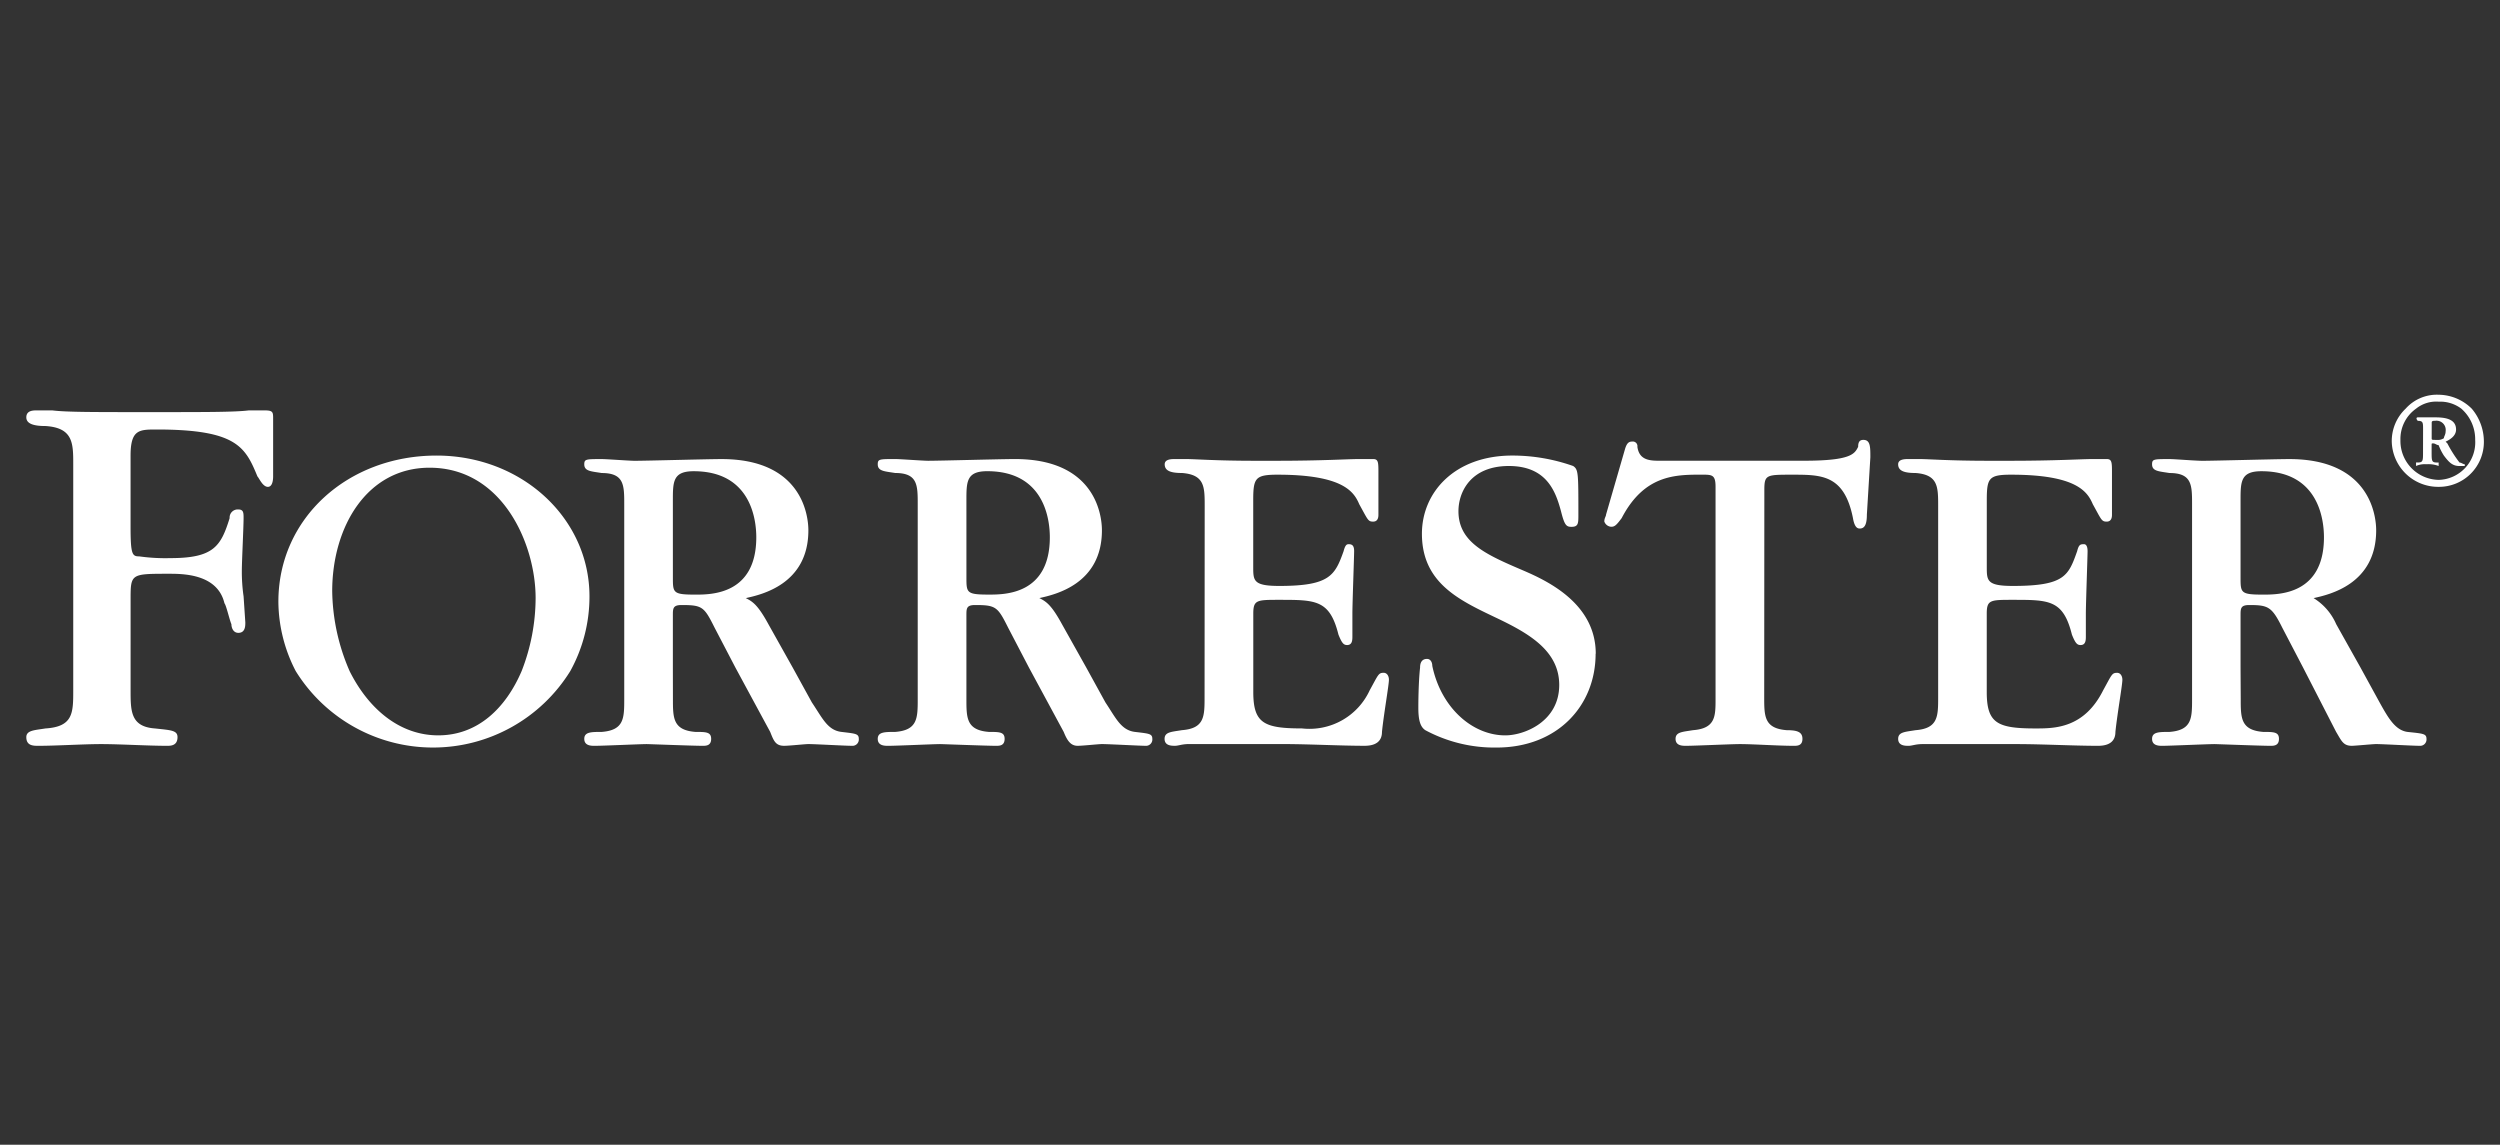 <svg xmlns="http://www.w3.org/2000/svg" xmlns:xlink="http://www.w3.org/1999/xlink" width="190" height="87" viewBox="0 0 190 87">
  <rect x="0" y="0" width="190" height="87" fill="#333333" stroke="none"/>
  <defs>
    <clipPath id="clip-path">
      <rect id="Rectangle_17784" data-name="Rectangle 17784" width="186.774" height="26.814" fill="#fff"/>
    </clipPath>
    <clipPath id="clip-forrester-logo">
      <rect width="190" height="87"/>
    </clipPath>
  </defs>
  <g id="forrester-logo" clip-path="url(#clip-forrester-logo)">
    <g id="Group_204190" data-name="Group 204190" transform="translate(2 30)">
      <g id="Group_204189" data-name="Group 204189" transform="translate(0 0)" clip-path="url(#clip-path)">
        <path id="Path_49175" data-name="Path 49175" d="M3.566,22.456c0,1.718,0,2.774-2.113,2.906C.66,25.494,0,25.494,0,26.022c0,.66.528.66.925.66,1.321,0,3.434-.131,4.754-.131,1.453,0,3.566.131,5.019.131.265,0,.793,0,.793-.66,0-.528-.528-.528-1.716-.66-1.85-.132-1.85-1.321-1.85-2.906V15.587c0-1.981,0-1.981,2.906-1.981,1.057,0,3.7,0,4.228,2.246.131.132.4,1.321.528,1.585,0,.263.132.66.528.66.529,0,.529-.528.529-.793l-.132-1.981a13.047,13.047,0,0,1-.132-1.982c0-.66.132-3.3.132-3.962,0-.4,0-.66-.4-.66a.616.616,0,0,0-.66.66c-.66,2.113-1.188,3.038-4.491,3.038a14.343,14.343,0,0,1-2.378-.132c-.528,0-.66-.132-.66-2.246V4.623c0-1.981.66-1.981,1.982-1.981,6.075,0,6.737,1.321,7.66,3.566.132.132.4.793.793.793s.4-.66.4-.793V1.85c0-.529,0-.66-.66-.66h-1.19c-1.057.131-3.17.131-7.4.131h-.4c-4.1,0-6.076,0-7.134-.131H.793c-.265,0-.793,0-.793.528s.66.66,1.453.66C3.566,2.51,3.566,3.7,3.566,5.284Zm178.057-21.4a2.437,2.437,0,0,1,1.718-.528,2.655,2.655,0,0,1,1.716.528,3.094,3.094,0,0,1,1.057,2.378,2.857,2.857,0,0,1-2.774,3.037,2.962,2.962,0,0,1-2.907-3.037,2.824,2.824,0,0,1,1.19-2.378m4.226,0A3.61,3.61,0,0,0,183.341,0a3.18,3.18,0,0,0-2.51,1.057,3.383,3.383,0,0,0-1.057,2.51A3.526,3.526,0,0,0,183.341,7a3.41,3.41,0,0,0,3.434-3.434,3.879,3.879,0,0,0-.925-2.51m-3.7,3.3c0,.66,0,.793-.4.793h-.131v.265a1.671,1.671,0,0,1,.793-.132,2.249,2.249,0,0,1,.925.132V5.151h-.134c-.4,0-.4-.132-.4-.793V3.831c0-.132,0-.132.132-.132s.263.132.4.132a4.313,4.313,0,0,0,.4.793c.4.528.66.793,1.188.793h.4V5.284c-.132,0-.265-.132-.4-.132A9.471,9.471,0,0,1,184,3.7l-.132-.131c.263-.132.793-.4.793-.925,0-.793-.793-.925-1.585-.925h-1.322c-.131,0-.131.132,0,.265.4,0,.4.132.4.66Zm.66-2.244c0-.132.132-.132.265-.132a.7.7,0,0,1,.793.793c0,.263-.132.4-.132.528a.794.794,0,0,1-.529.132c-.4,0-.4,0-.4-.132ZM168.282,20.738V16.776c0-.529,0-.793.66-.793,1.453,0,1.718.132,2.509,1.716l1.585,3.038,2.51,4.888c.4.66.528,1.056,1.188,1.056.265,0,1.585-.131,1.85-.131.528,0,2.774.131,3.3.131a.484.484,0,0,0,.529-.528c0-.4-.265-.4-1.453-.528-.925-.132-1.453-1.057-2.113-2.246L177.4,20.738l-1.849-3.3a4.373,4.373,0,0,0-1.718-1.982c1.19-.263,4.756-1.056,4.756-5.151,0-1.188-.529-5.415-6.6-5.415-1.057,0-5.681.131-6.6.131-.529,0-2.115-.131-2.51-.131-1.188,0-1.321,0-1.321.4,0,.529.528.529,1.321.66,1.718,0,1.718.925,1.718,2.378V23.116c0,1.453,0,2.378-1.718,2.51-.793,0-1.321,0-1.321.528s.528.528.793.528c.528,0,3.434-.131,3.962-.131.132,0,3.567.131,4.228.131.263,0,.66,0,.66-.528s-.4-.528-1.19-.528c-1.716-.132-1.716-1.057-1.716-2.51Zm0-12.681c0-1.453,0-2.244,1.585-2.244,4.359,0,4.754,3.7,4.754,5.019,0,4.359-3.434,4.359-4.623,4.359-1.716,0-1.716-.132-1.716-1.321ZM145.3,22.984c0,1.453,0,2.378-1.718,2.51-.793.132-1.321.132-1.321.66s.528.528.793.528.528-.131,1.056-.131h7.134c1.981,0,4.359.131,6.207.131.925,0,1.321-.4,1.321-1.056.134-1.322.529-3.566.529-3.963,0-.263-.132-.528-.4-.528-.4,0-.4.132-1.057,1.321-1.453,2.906-3.7,2.906-5.151,2.906-2.906,0-3.7-.4-3.7-2.774V16.644c0-1.057.265-1.057,1.981-1.057,2.774,0,3.831,0,4.491,2.643.265.66.4.793.66.793.4,0,.4-.4.4-.66V16.644c0-.793.131-4.359.131-4.756s-.131-.528-.263-.528c-.265,0-.4,0-.528.528-.662,1.85-.925,2.643-4.888,2.643-1.981,0-1.981-.4-1.981-1.453V8.057c0-1.716.132-1.981,1.849-1.981,5.02,0,5.812,1.321,6.209,2.246.66,1.188.66,1.321,1.056,1.321s.4-.4.4-.528V5.944c0-.793,0-1.056-.4-1.056h-1.056c-.925,0-2.774.131-6.341.131h-1.584c-3.038,0-4.491-.131-5.284-.131h-.793c-.265,0-.793,0-.793.4,0,.529.528.66,1.321.66C145.3,6.076,145.3,7,145.3,8.454ZM132.09,7.266c0-1.19.131-1.19,2.113-1.19,2.246,0,3.962,0,4.622,3.3.132.791.4.791.529.791.4,0,.528-.4.528-1.056l.265-4.359c0-.793,0-1.321-.528-1.321-.265,0-.4.132-.4.528-.265.528-.528,1.056-4.094,1.056h-11.1c-.793,0-1.453-.131-1.584-1.056a.35.35,0,0,0-.4-.4c-.263,0-.4.131-.528.528l-1.453,5.019c0,.132-.132.265-.132.528a.589.589,0,0,0,.528.4c.265,0,.4-.132.793-.66,1.718-3.3,4.1-3.3,6.076-3.3.793,0,1.057,0,1.057.925V23.116c0,1.321,0,2.246-1.718,2.378-.793.132-1.321.132-1.321.66s.528.528.793.528c.66,0,3.434-.131,4.094-.131,1.057,0,2.906.131,4.094.131.265,0,.662,0,.662-.528s-.4-.66-1.19-.66c-1.716-.132-1.716-1.057-1.716-2.51ZM119.277,19.682c0-3.831-3.7-5.548-5.548-6.341-2.774-1.188-4.887-2.113-4.887-4.491,0-1.453.925-3.434,3.831-3.434s3.566,1.981,3.962,3.434c.265,1.057.4,1.19.793,1.19.529,0,.529-.265.529-.925,0-3.17,0-3.434-.4-3.7a13.871,13.871,0,0,0-4.623-.793c-4.359,0-6.868,2.774-6.868,5.944,0,3.7,2.774,5.019,5.547,6.341,2.51,1.188,4.888,2.509,4.888,5.151,0,2.774-2.643,3.83-4.1,3.83-2.509,0-4.887-2.113-5.547-5.282,0-.265-.132-.529-.4-.529-.528,0-.528.529-.528.66-.132,1.19-.132,2.906-.132,3.038,0,.925.132,1.453.528,1.718a11.087,11.087,0,0,0,5.416,1.321c4.623,0,7.529-3.17,7.529-7.132m-29.72,3.3c0,1.453,0,2.378-1.718,2.51-.793.132-1.321.132-1.321.66s.528.528.793.528.528-.131,1.057-.131H95.5c1.981,0,4.359.131,6.209.131.924,0,1.321-.4,1.321-1.056.132-1.322.528-3.566.528-3.963,0-.263-.132-.528-.4-.528-.4,0-.4.132-1.057,1.321a5.043,5.043,0,0,1-5.151,2.906c-2.906,0-3.7-.4-3.7-2.774V16.644c0-1.057.265-1.057,1.981-1.057,2.775,0,3.831,0,4.491,2.643.265.66.4.793.66.793.4,0,.4-.4.4-.66V16.644c0-.793.132-4.359.132-4.756s-.132-.528-.4-.528c-.132,0-.263,0-.4.528-.66,1.85-1.057,2.643-4.888,2.643-1.981,0-1.981-.4-1.981-1.453V8.057c0-1.716.132-1.981,1.849-1.981,5.02,0,5.813,1.321,6.209,2.246.66,1.188.66,1.321,1.057,1.321s.4-.4.4-.528V5.944c0-.793,0-1.056-.4-1.056h-1.057c-.925,0-2.774.131-6.34.131H93.387c-3.038,0-4.491-.131-5.284-.131h-.793c-.265,0-.793,0-.793.4,0,.529.528.66,1.321.66,1.718.132,1.718,1.057,1.718,2.51Zm-18.1-2.246V16.776c0-.529,0-.793.66-.793,1.584,0,1.716.132,2.509,1.716l1.585,3.038,2.641,4.888c.265.66.529,1.056,1.057,1.056.4,0,1.585-.131,1.85-.131.528,0,2.906.131,3.3.131a.483.483,0,0,0,.528-.528c0-.4-.263-.4-1.321-.528s-1.453-1.057-2.246-2.246l-1.453-2.643-1.849-3.3c-.793-1.453-1.19-1.718-1.718-1.982,1.188-.263,4.756-1.056,4.756-5.151,0-1.188-.529-5.415-6.606-5.415-1.056,0-5.679.131-6.6.131-.4,0-2.113-.131-2.509-.131-1.19,0-1.322,0-1.322.4,0,.529.529.529,1.322.66,1.716,0,1.716.925,1.716,2.378V23.116c0,1.453,0,2.378-1.716,2.51-.793,0-1.322,0-1.322.528s.529.528.794.528c.66,0,3.434-.131,3.962-.131.132,0,3.566.131,4.226.131.265,0,.66,0,.66-.528s-.4-.528-1.188-.528c-1.716-.132-1.716-1.057-1.716-2.51Zm0-12.681c0-1.453,0-2.244,1.584-2.244,4.359,0,4.756,3.7,4.756,5.019,0,4.359-3.435,4.359-4.623,4.359-1.716,0-1.716-.132-1.716-1.321ZM49.138,20.738V16.776c0-.529,0-.793.66-.793,1.585,0,1.716.132,2.509,1.716l1.585,3.038,2.643,4.888c.263.66.4,1.056,1.056,1.056.4,0,1.585-.131,1.85-.131.528,0,2.774.131,3.3.131a.483.483,0,0,0,.528-.528c0-.4-.263-.4-1.321-.528S60.5,24.569,59.7,23.381l-1.453-2.643-1.849-3.3c-.793-1.453-1.19-1.718-1.718-1.982,1.19-.263,4.756-1.056,4.756-5.151,0-1.188-.529-5.415-6.6-5.415-1.057,0-5.681.131-6.6.131-.4,0-2.115-.131-2.51-.131-1.188,0-1.321,0-1.321.4,0,.529.528.529,1.321.66,1.716,0,1.716.925,1.716,2.378V23.116c0,1.453,0,2.378-1.716,2.51-.793,0-1.321,0-1.321.528s.528.528.793.528c.66,0,3.434-.131,3.962-.131.132,0,3.566.131,4.228.131.263,0,.66,0,.66-.528s-.4-.528-1.19-.528c-1.716-.132-1.716-1.057-1.716-2.51Zm0-12.681c0-1.453,0-2.244,1.584-2.244,4.359,0,4.756,3.7,4.756,5.019,0,4.359-3.434,4.359-4.623,4.359-1.716,0-1.716-.132-1.716-1.321ZM24.569,21a15.674,15.674,0,0,1-1.321-6.076c0-4.887,2.641-9.378,7.4-9.378,5.548,0,8.059,5.812,8.059,9.906A15.357,15.357,0,0,1,37.645,21c-1.188,2.774-3.3,4.887-6.34,4.887-2.906,0-5.284-1.981-6.737-4.887m16.775,0A11.705,11.705,0,0,0,42.8,15.323c0-5.944-5.151-10.7-11.623-10.7-6.737,0-12.02,4.756-12.02,11.1A11.586,11.586,0,0,0,20.473,21a12.273,12.273,0,0,0,20.87,0" transform="translate(0 0)" fill="#fff" fill-rule="evenodd"/>
      </g>
    </g>
  </g>
</svg>
